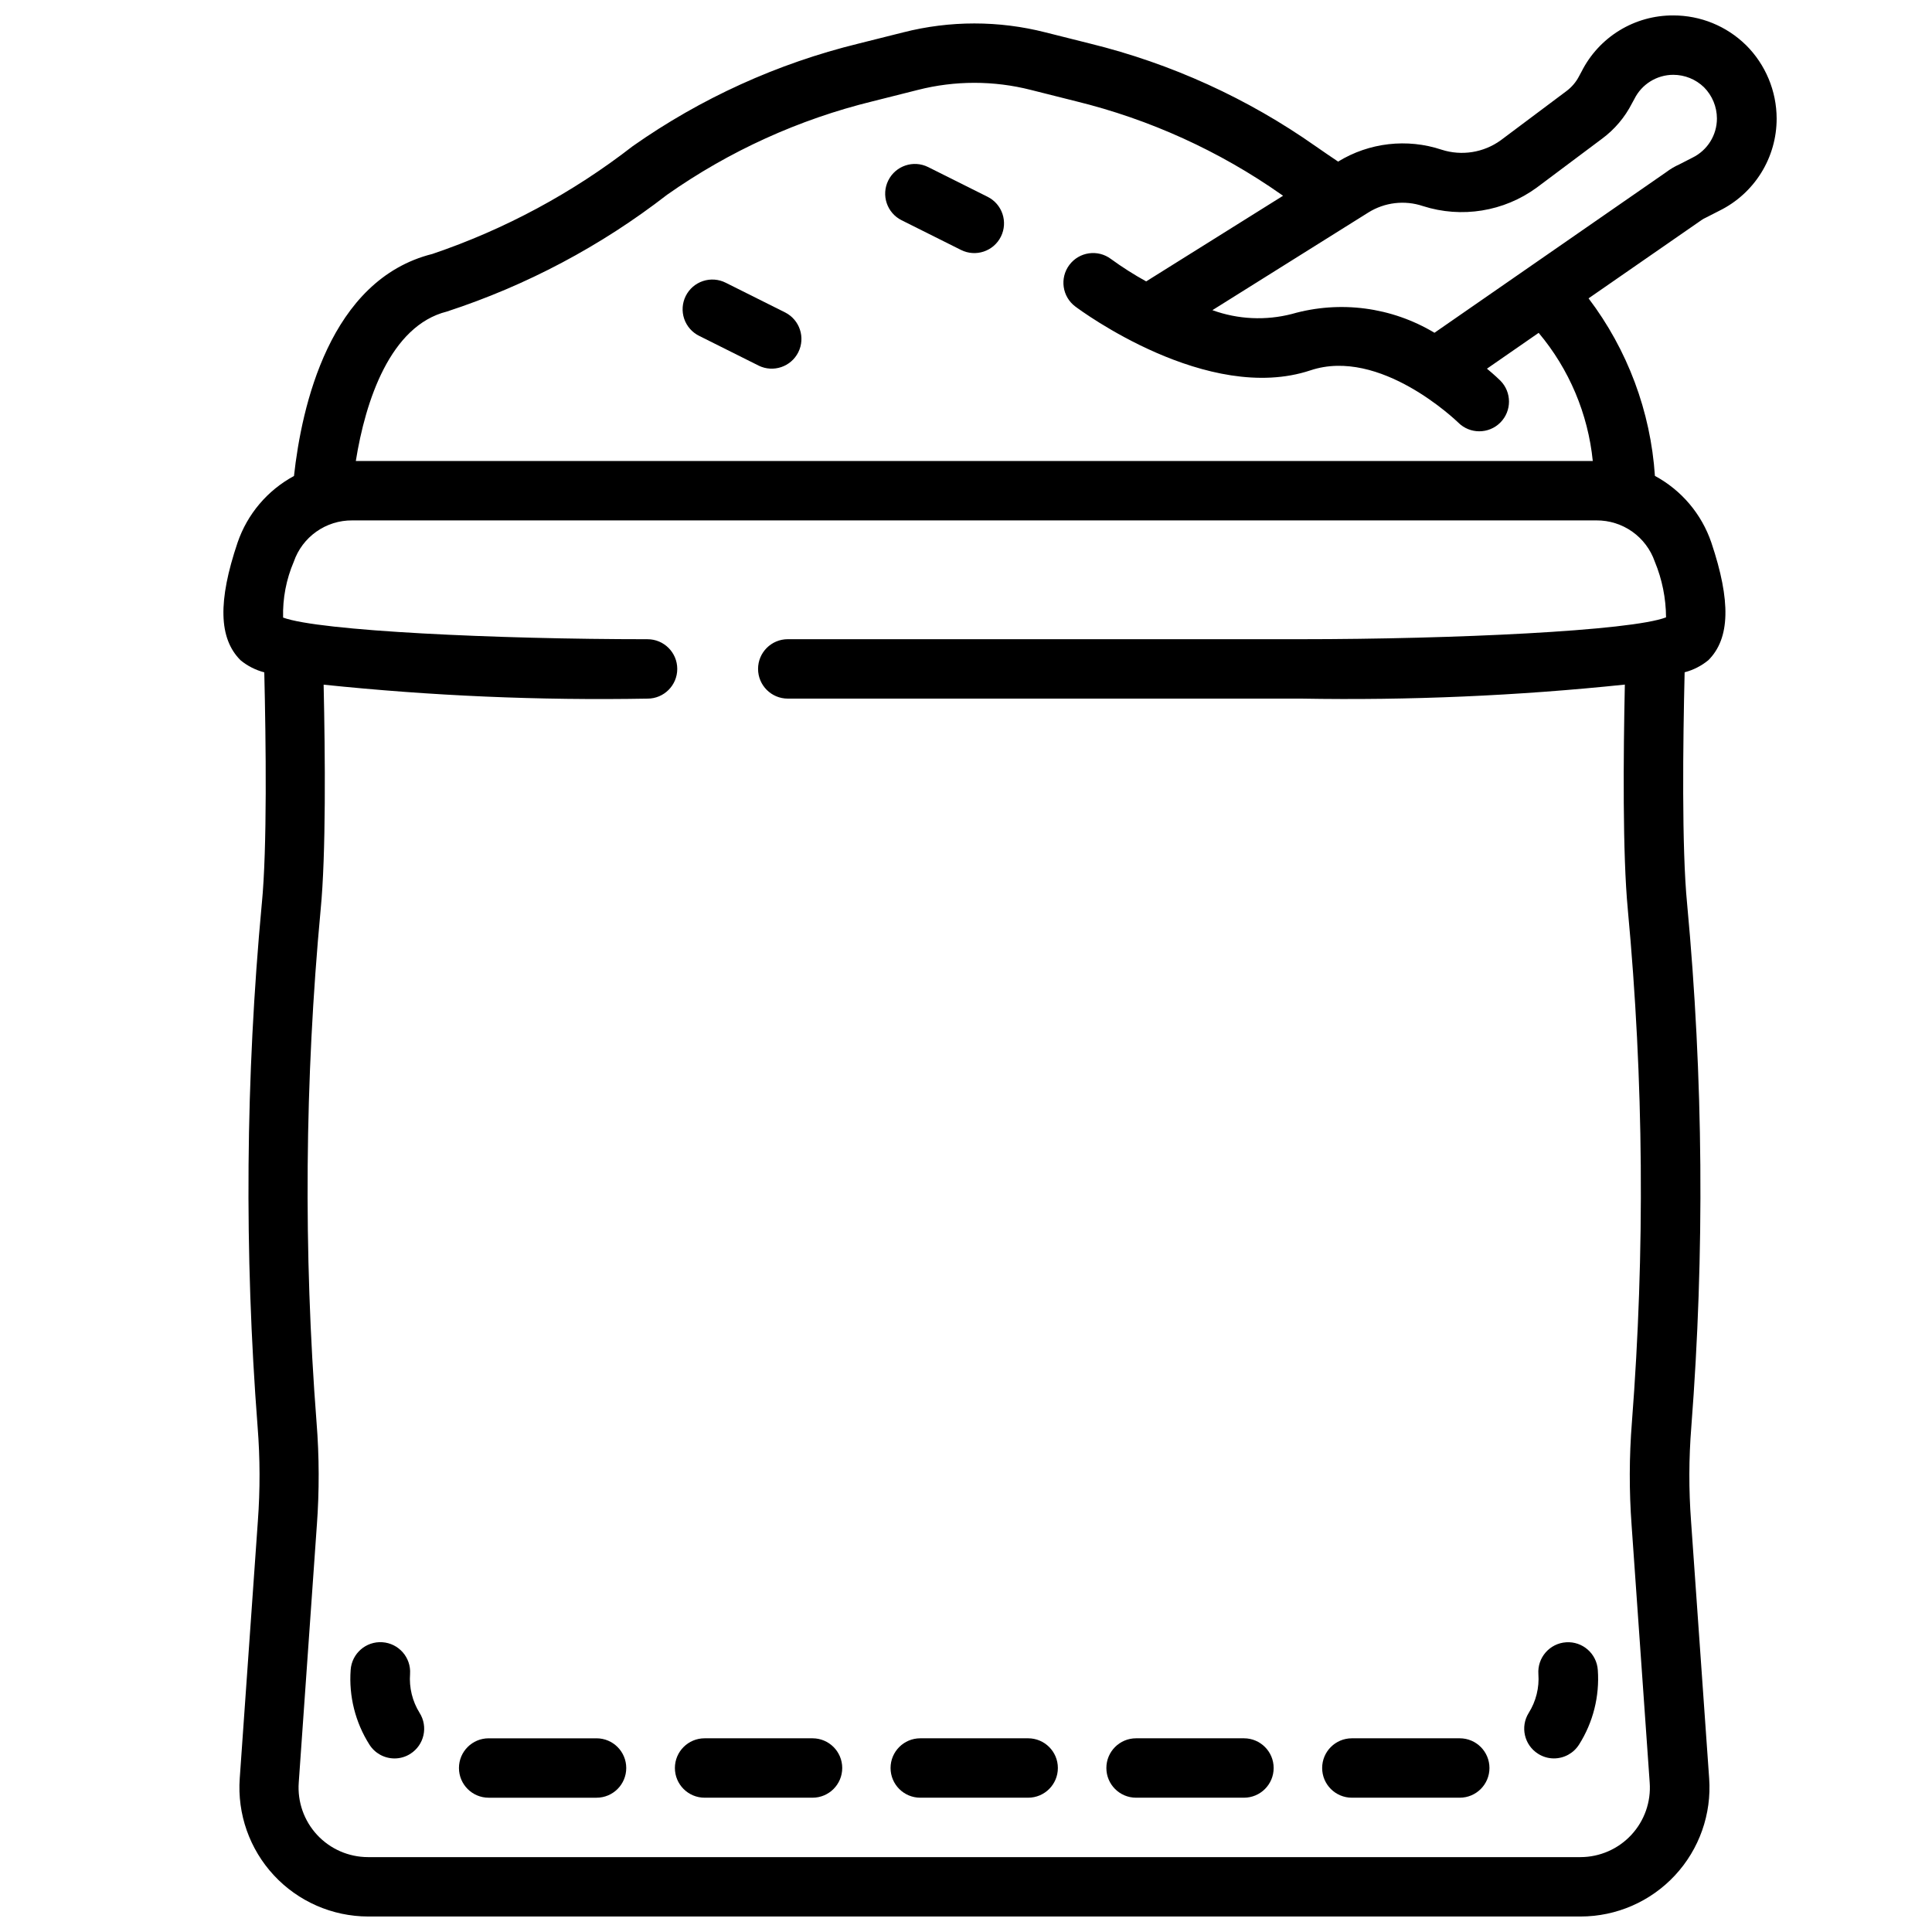 <?xml version="1.0" encoding="UTF-8"?>
<!-- Uploaded to: ICON Repo, www.svgrepo.com, Generator: ICON Repo Mixer Tools -->
<svg width="800px" height="800px" version="1.1" viewBox="144 144 512 512" xmlns="http://www.w3.org/2000/svg">
 <defs>
  <clipPath id="a">
   <path d="m203 148.09h412v503.81h-412z"/>
  </clipPath>
 </defs>
 <path d="m551.61 608.77c1.254 0.801 2.707 1.23 4.195 1.227 2.703 0 5.219-1.383 6.66-3.668 3.731-5.887 5.469-12.816 4.969-19.766-0.293-4.348-4.059-7.637-8.406-7.34-4.348 0.293-7.633 4.055-7.34 8.402 0.27 3.621-0.625 7.234-2.559 10.312-2.297 3.676-1.188 8.52 2.481 10.832z"/>
 <path d="m445.07 620.41h28.59c4.348 0 7.871-3.523 7.871-7.871 0-4.348-3.523-7.871-7.871-7.871h-28.59c-4.348 0-7.871 3.523-7.871 7.871 0 4.348 3.523 7.871 7.871 7.871z"/>
 <path d="m502.26 620.41h28.59c4.348 0 7.871-3.523 7.871-7.871 0-4.348-3.523-7.871-7.871-7.871h-28.59c-4.348 0-7.875 3.523-7.875 7.871 0 4.348 3.527 7.871 7.875 7.871z"/>
 <path d="m387.88 620.41h28.59c4.348 0 7.875-3.523 7.875-7.871 0-4.348-3.527-7.871-7.875-7.871h-28.59c-4.348 0-7.871 3.523-7.871 7.871 0 4.348 3.523 7.871 7.871 7.871z"/>
 <path d="m330.73 620.41h28.598c4.348 0 7.871-3.523 7.871-7.871 0-4.348-3.523-7.871-7.871-7.871h-28.598c-4.348 0-7.875 3.523-7.875 7.871 0 4.348 3.527 7.871 7.875 7.871z"/>
 <path d="m302.09 604.67h-28.59c-4.348 0-7.871 3.523-7.871 7.871 0 4.348 3.523 7.871 7.871 7.871h28.59c4.348 0 7.871-3.523 7.871-7.871 0-4.348-3.523-7.871-7.871-7.871z"/>
 <path d="m252.67 587.61c0.297-4.348-2.992-8.109-7.34-8.402-4.348-0.297-8.109 2.992-8.402 7.34-0.508 6.957 1.234 13.895 4.969 19.789 1.441 2.285 3.957 3.668 6.656 3.668 1.488 0.004 2.945-0.426 4.199-1.227 3.668-2.328 4.762-7.184 2.438-10.855-1.914-3.082-2.797-6.695-2.519-10.312z"/>
 <path d="m405.72 196.15-15.742-7.871h-0.004c-3.891-1.945-8.621-0.367-10.562 3.527-1.945 3.891-0.367 8.621 3.527 10.562l15.742 7.871c3.891 1.945 8.621 0.367 10.566-3.527 1.941-3.891 0.363-8.617-3.527-10.562z"/>
 <path d="m352.09 226.81-15.742-7.871h-0.004c-1.867-0.953-4.039-1.117-6.035-0.461-1.992 0.656-3.641 2.078-4.578 3.957-0.938 1.875-1.09 4.051-0.418 6.039 0.672 1.988 2.109 3.625 3.996 4.547l15.742 7.871v0.004c3.883 1.902 8.574 0.316 10.508-3.551 1.93-3.867 0.383-8.57-3.469-10.535z"/>
 <g clip-path="url(#a)">
  <path d="m606.71 155.96c-5.144-5.055-12.07-7.883-19.281-7.871-5.031-0.027-9.977 1.352-14.27 3.984-4.293 2.629-7.766 6.406-10.031 10.902l-0.605 1.117c-0.809 1.605-1.984 3-3.43 4.07l-17.398 13.027c-4.523 3.262-10.324 4.188-15.633 2.488-9.168-3.051-19.215-1.898-27.449 3.148-2-1.355-4.055-2.731-5.918-4.047h-0.004c-18.051-12.711-38.316-21.938-59.758-27.215l-11.863-2.981c-12.371-3.156-25.34-3.156-37.715 0l-11.879 2.981c-21.441 5.254-41.715 14.465-59.777 27.16-15.988 12.418-33.938 22.074-53.105 28.574-27.301 6.824-34.676 40.559-36.684 58.844-7.035 3.797-12.375 10.109-14.957 17.672-5.234 15.492-4.992 25.395 0.789 31.148l-0.004 0.004c1.84 1.516 3.992 2.613 6.301 3.211 0.441 18.57 0.789 46.617-0.652 61.285h-0.004c-4.309 46.121-4.68 92.527-1.109 138.71 0.656 8.301 0.676 16.637 0.062 24.938l-4.801 68.164c-0.68 9.449 2.598 18.758 9.043 25.699 6.445 6.945 15.484 10.898 24.957 10.922h321.34c9.484-0.004 18.539-3.949 25-10.891 6.457-6.941 9.746-16.254 9.07-25.715l-4.801-68.188c-0.617-8.301-0.594-16.637 0.07-24.938 3.562-46.184 3.188-92.586-1.117-138.7-1.441-14.688-1.094-42.738-0.652-61.301h-0.004c2.309-0.598 4.457-1.695 6.297-3.211 5.762-5.754 6-15.656 0.789-31.148v-0.004c-2.574-7.57-7.918-13.887-14.957-17.68-1.137-17.066-7.25-33.422-17.586-47.051l29.977-20.773c0.34-0.242 0.703-0.445 1.086-0.605l3.652-1.867c4.547-2.25 8.375-5.727 11.051-10.043 2.672-4.312 4.086-9.285 4.078-14.359-0.016-7.305-2.938-14.305-8.113-19.461zm-24.168 136.89c1.938 4.68 2.945 9.691 2.977 14.754-9.234 3.59-56.555 5.793-96.723 5.793h-136.03c-4.348 0-7.871 3.523-7.871 7.871s3.523 7.871 7.871 7.871h136.03c28.648 0.504 57.305-0.738 85.805-3.715-0.402 18.844-0.613 45.074 0.789 59.605l-0.004 0.004c4.219 45.172 4.582 90.621 1.086 135.86-0.723 9.094-0.75 18.23-0.078 27.332l4.793 68.188c0.371 5.09-1.391 10.109-4.867 13.852-3.473 3.742-8.344 5.875-13.449 5.891h-321.34c-5.117-0.004-10-2.133-13.484-5.883-3.481-3.746-5.246-8.773-4.875-13.875l4.793-68.156h0.004c0.668-9.102 0.645-18.238-0.082-27.332-3.492-45.242-3.129-90.695 1.09-135.87 1.426-14.516 1.211-40.738 0.789-59.59l-0.004-0.004c28.516 2.973 57.18 4.211 85.844 3.699 4.348 0 7.875-3.523 7.875-7.871s-3.527-7.871-7.875-7.871c-39.965 0-87-2.188-96.582-5.738-0.133-5.082 0.832-10.133 2.836-14.809 1.109-3.211 3.195-5.996 5.969-7.957 2.773-1.965 6.094-3.008 9.492-2.984h329.76c3.398-0.023 6.719 1.02 9.492 2.984 2.773 1.961 4.859 4.746 5.969 7.957zm-16.445-26.684h-327.8c2.543-15.965 9.133-35.848 24.121-39.598h-0.004c21.094-6.891 40.844-17.363 58.379-30.961 16.469-11.586 34.961-19.988 54.523-24.773l11.91-3c9.836-2.512 20.148-2.512 29.984 0l11.895 2.992c19.559 4.789 38.047 13.191 54.52 24.773l0.402 0.277-36.281 22.699c-3.231-1.785-6.352-3.769-9.336-5.941-3.477-2.609-8.414-1.902-11.02 1.574-2.609 3.477-1.906 8.414 1.574 11.02 1.418 1.07 35.078 25.977 62.316 16.918 18.477-6.172 38.668 13.383 39.18 13.848h-0.004c3.078 3.074 8.062 3.07 11.137-0.004 3.074-3.078 3.07-8.062-0.004-11.137-0.219-0.219-1.488-1.457-3.535-3.148l13.707-9.5h-0.004c8.086 9.621 13.082 21.457 14.344 33.961zm26.418-80.383-3.402 1.746h0.004c-1.266 0.562-2.465 1.266-3.566 2.102l-61.402 42.555v0.004c-11.359-6.824-25.043-8.629-37.785-4.984-6.965 1.797-14.309 1.445-21.066-1.008l41.289-25.859c4.336-2.723 9.664-3.356 14.516-1.723 10.242 3.273 21.43 1.461 30.117-4.875l17.32-12.965c3.348-2.469 6.07-5.688 7.957-9.398l0.613-1.117c1.938-3.934 5.938-6.426 10.32-6.434 3.043 0 5.965 1.184 8.148 3.301 2.184 2.199 3.414 5.172 3.426 8.273 0 4.414-2.519 8.445-6.488 10.383z"/>
 </g>
</svg>